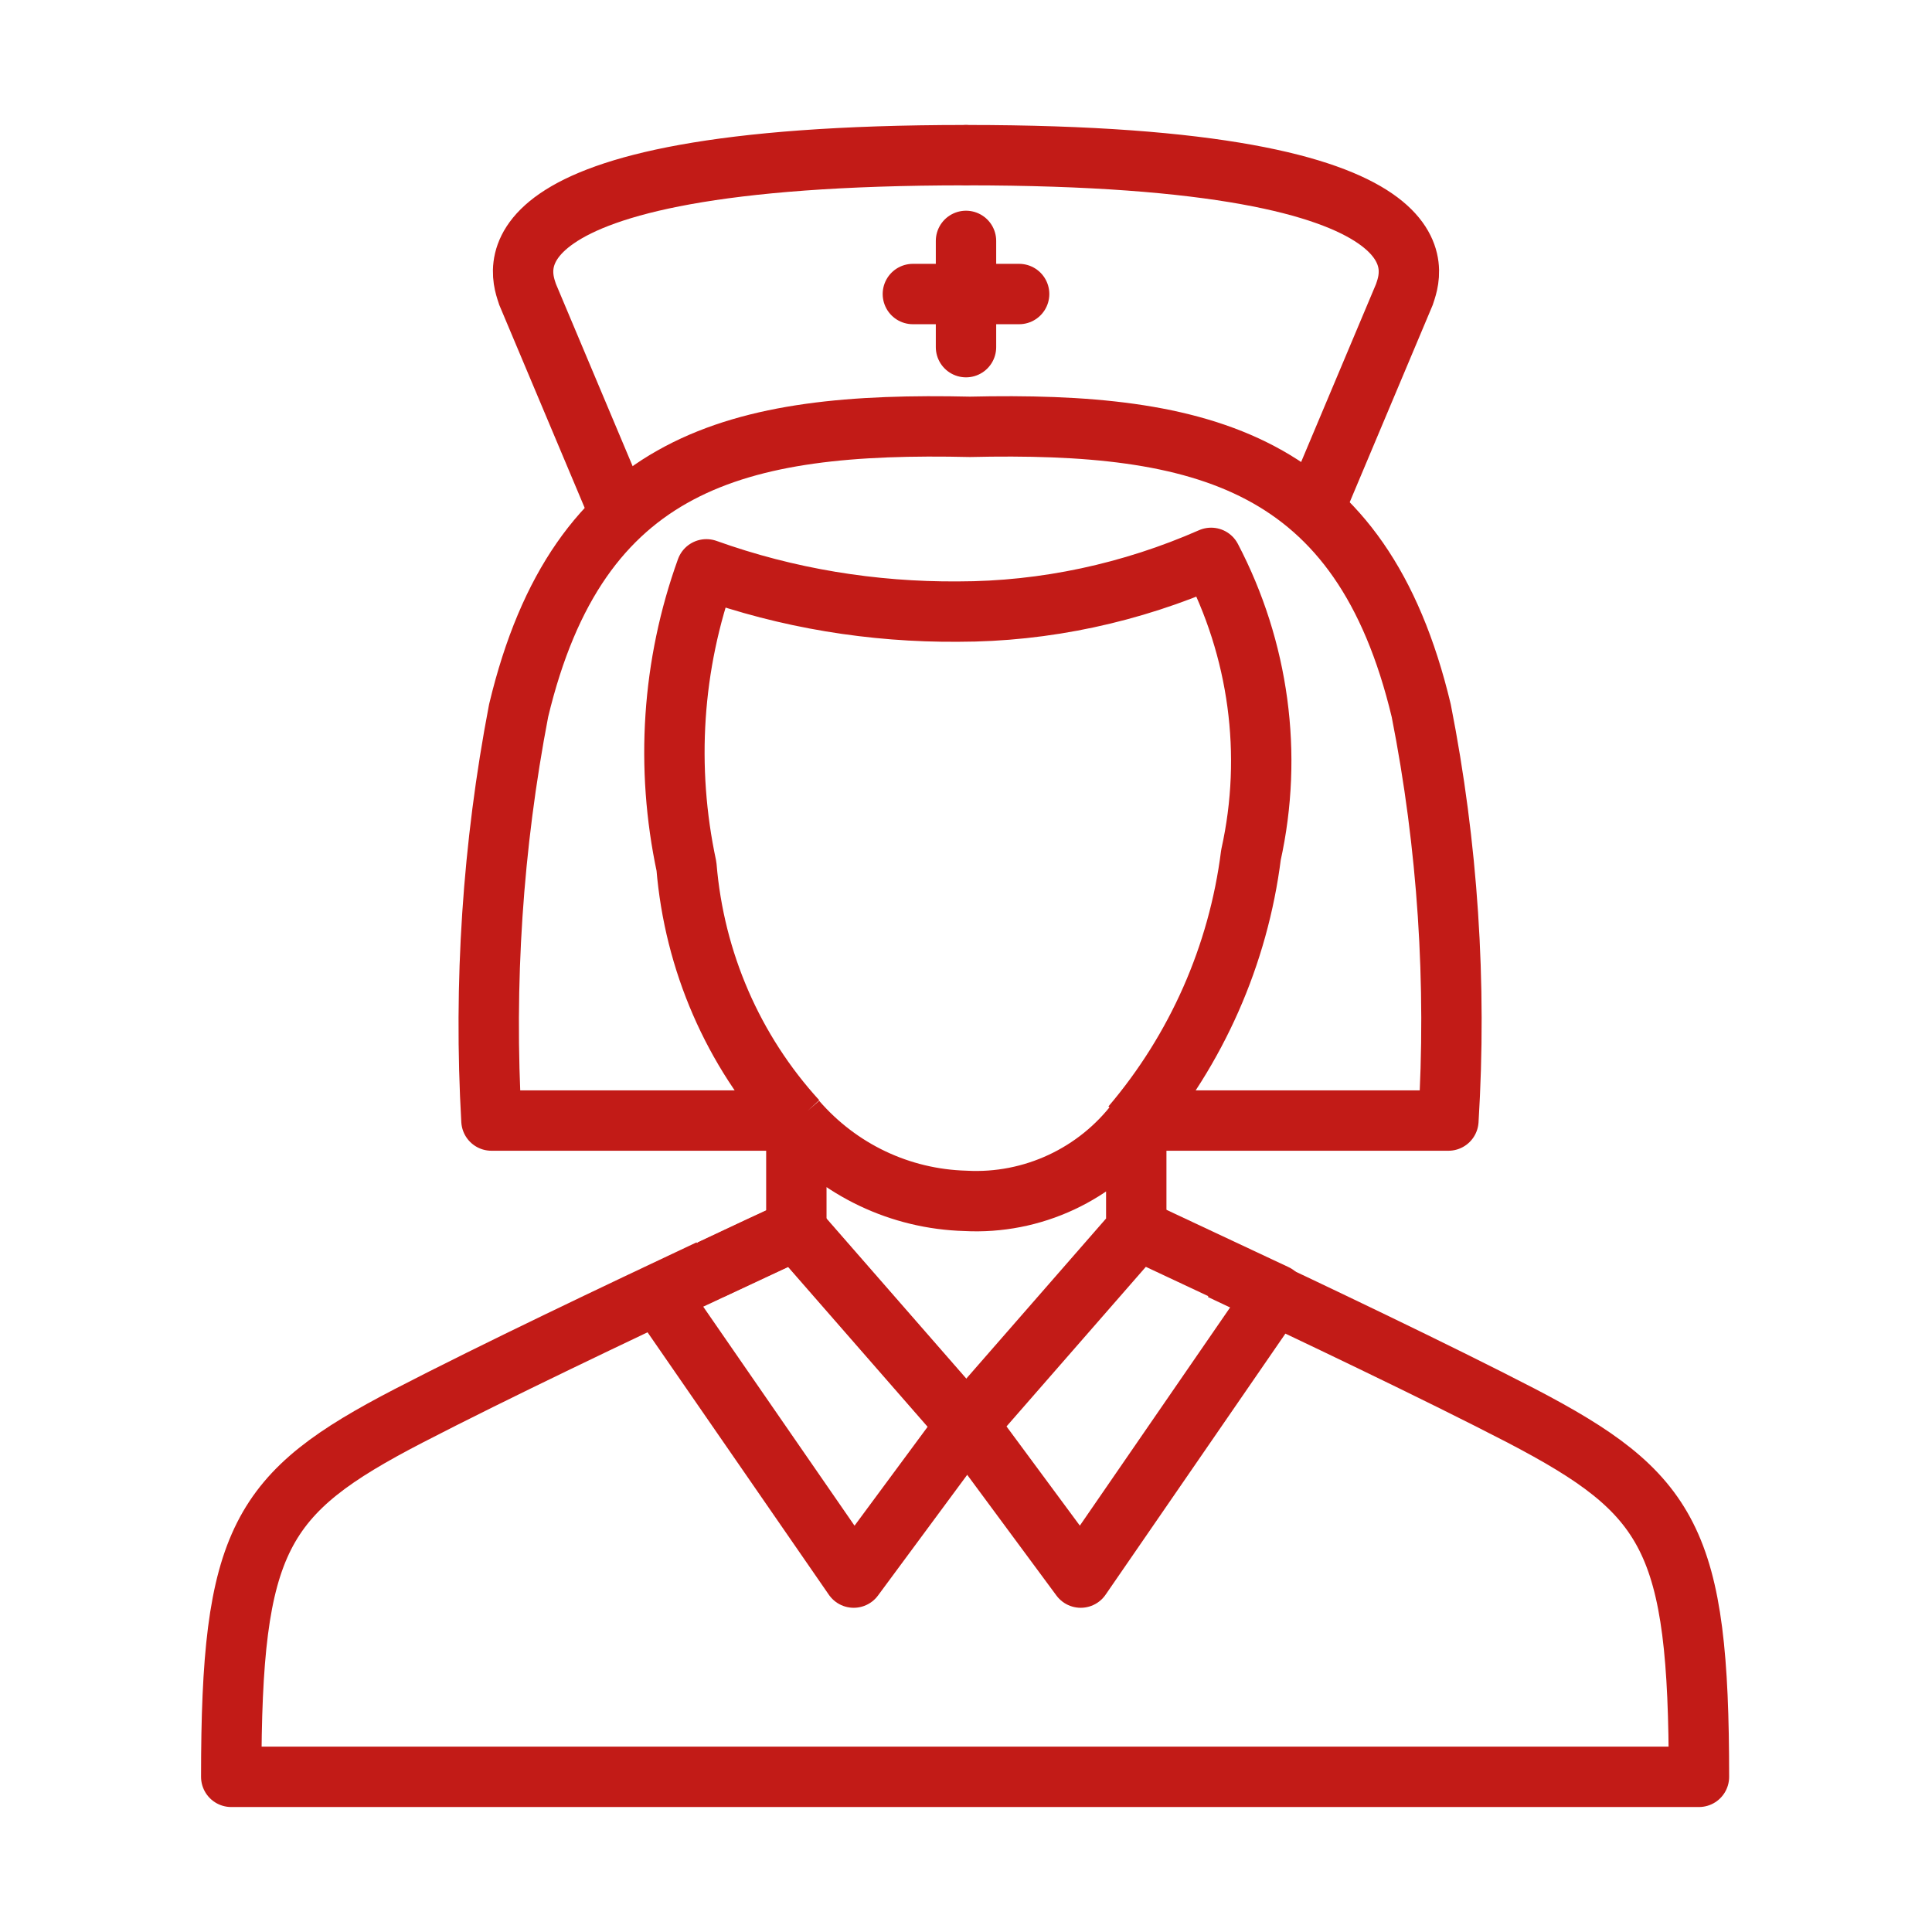 <?xml version="1.0" encoding="UTF-8"?>
<svg id="Icone" xmlns="http://www.w3.org/2000/svg" viewBox="0 0 32 32">
  <defs>
    <style>
      .cls-1, .cls-2 {
        stroke-linejoin: round;
      }

      .cls-1, .cls-2, .cls-3 {
        fill: none;
        stroke: #c21b17;
      }

      .cls-1, .cls-3 {
        stroke-linecap: round;
      }
    </style>
  </defs>
  <path class="cls-2" d="m13.19,18.56c.71.82,1.72,1.3,2.8,1.33,1.11.06,2.18-.44,2.85-1.33m-5.64,0c-1.06-1.16-1.7-2.64-1.83-4.21-.35-1.64-.24-3.34.33-4.92,1.34.48,2.75.71,4.17.7,1.44,0,2.87-.31,4.19-.89.79,1.51,1.03,3.25.66,4.92-.21,1.66-.9,3.22-1.98,4.49m-5.55-.09v1.81c-.36.16-.85.39-1.42.66m4.31-13.96c-3.88-.09-6.5.56-7.49,4.7-.43,2.24-.58,4.52-.45,6.79h5.04m5.77,0h5.04c.14-2.27-.01-4.56-.45-6.79-.99-4.14-3.61-4.79-7.49-4.7m2.77,11.49v1.81m-7.07.66c-1.51.71-3.55,1.68-4.98,2.42-2.47,1.28-2.94,2.04-2.94,5.98h24.31c0-3.93-.47-4.69-2.94-5.98-1.43-.74-3.47-1.71-4.98-2.42m-1.4-.66l-2.82,3.23-2.82-3.23"/>
  <polygon class="cls-2" points="13.19 20.37 16.01 23.6 14.14 26.13 10.9 21.44 13.19 20.37"/>
  <polygon class="cls-2" points="18.85 20.37 16.03 23.6 17.9 26.13 21.13 21.44 18.85 20.37"/>
  <path class="cls-3" d="m15.99,2.57c-8.28,0-7.34,2.02-7.25,2.31l1.49,3.54"/>
  <path class="cls-3" d="m16.01,2.57c8.28,0,7.34,2.02,7.25,2.31l-1.49,3.54"/>
  <path class="cls-1" d="m16,3.99v1.76"/>
  <path class="cls-1" d="m16.88,4.87h-1.76"/>
</svg>